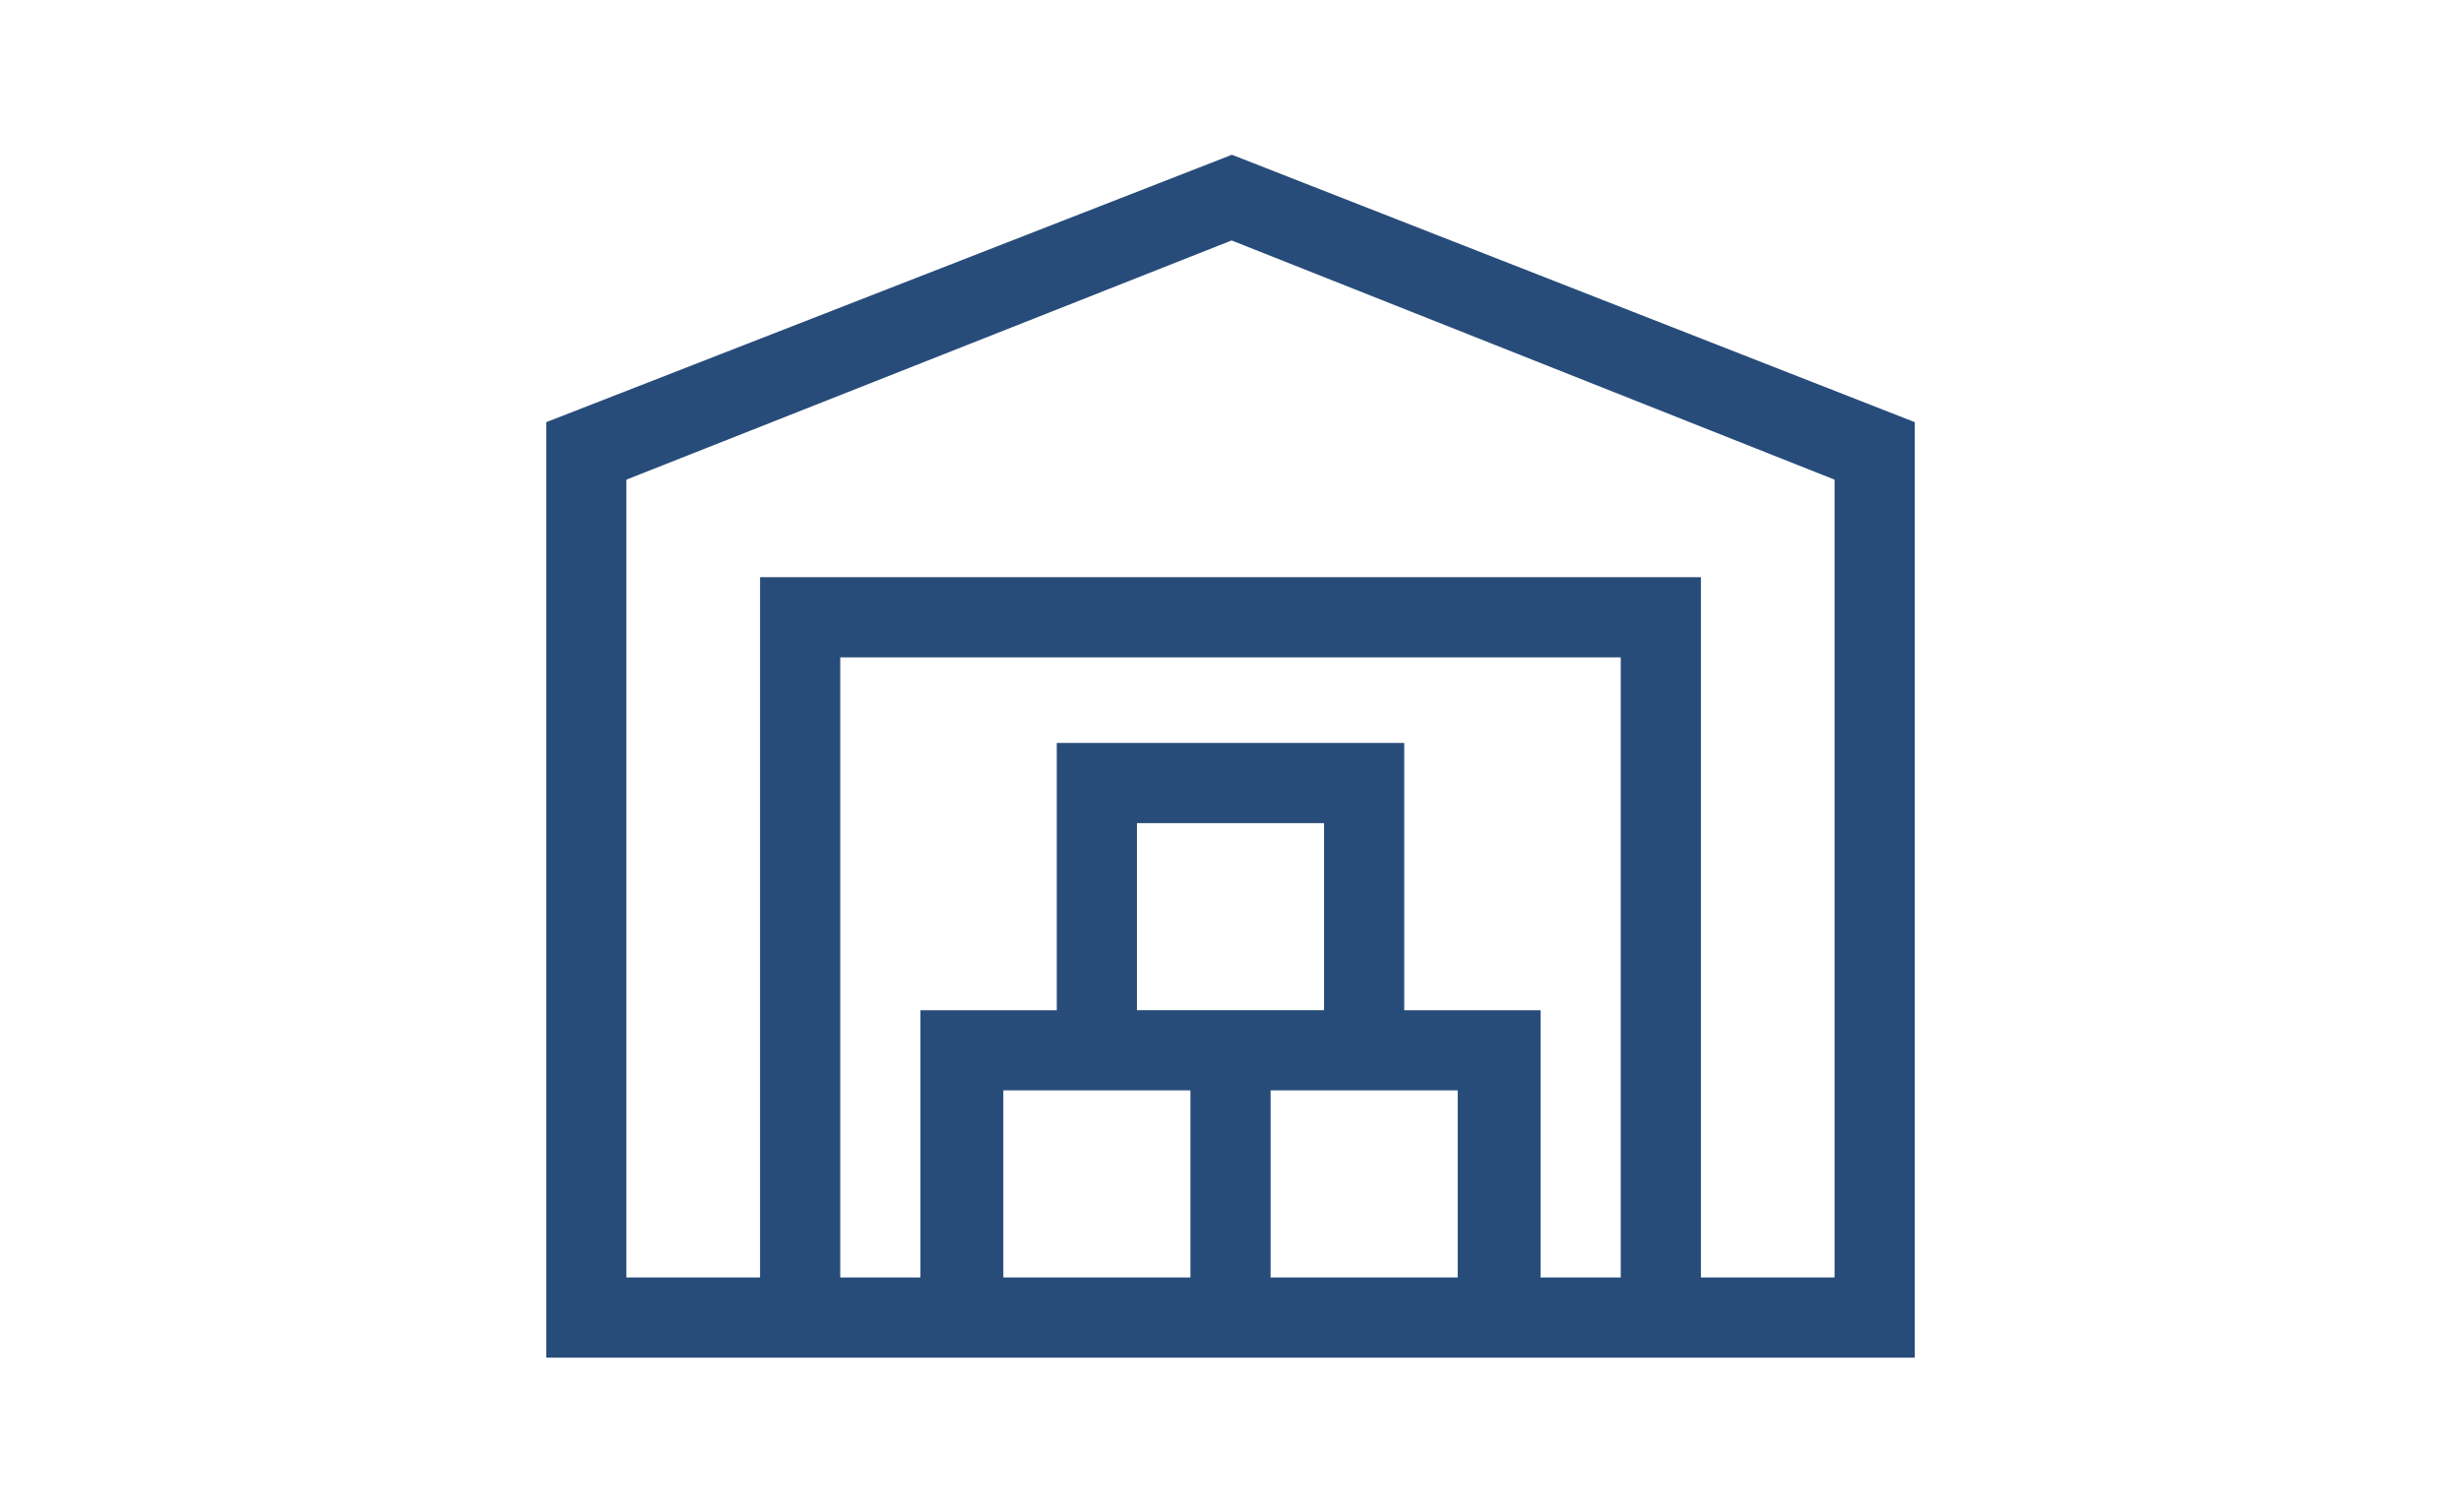 <svg xmlns="http://www.w3.org/2000/svg" id="Layer_2" data-name="Layer 2" viewBox="0 0 649.39 399.1"><defs><style>      .cls-1 {        fill: none;      }      .cls-2 {        fill: #284c79;      }    </style></defs><g id="Layer_1-2" data-name="Layer 1"><g><rect class="cls-1" x="0" width="649.39" height="399.1"></rect><path class="cls-2" d="M144.14,111.4l180.93-70.56,180.19,70.56v246.86H144.14V111.4ZM484.09,337.1V126.57l-159.1-63.12-159.7,63.12v210.53h35.27v-184.79h248.27v184.79h35.27ZM427.67,173.47h-205.95v163.63h21.16v-70.53h35.97v-70.53h91.69v70.53h35.97v70.53h21.16v-163.63ZM349.38,217.2h-49.37v49.37h49.37v-49.37ZM314.12,287.73h-49.37v49.37h49.37v-49.37ZM335.28,287.73v49.37h49.37v-49.37h-49.37Z"></path></g></g></svg>